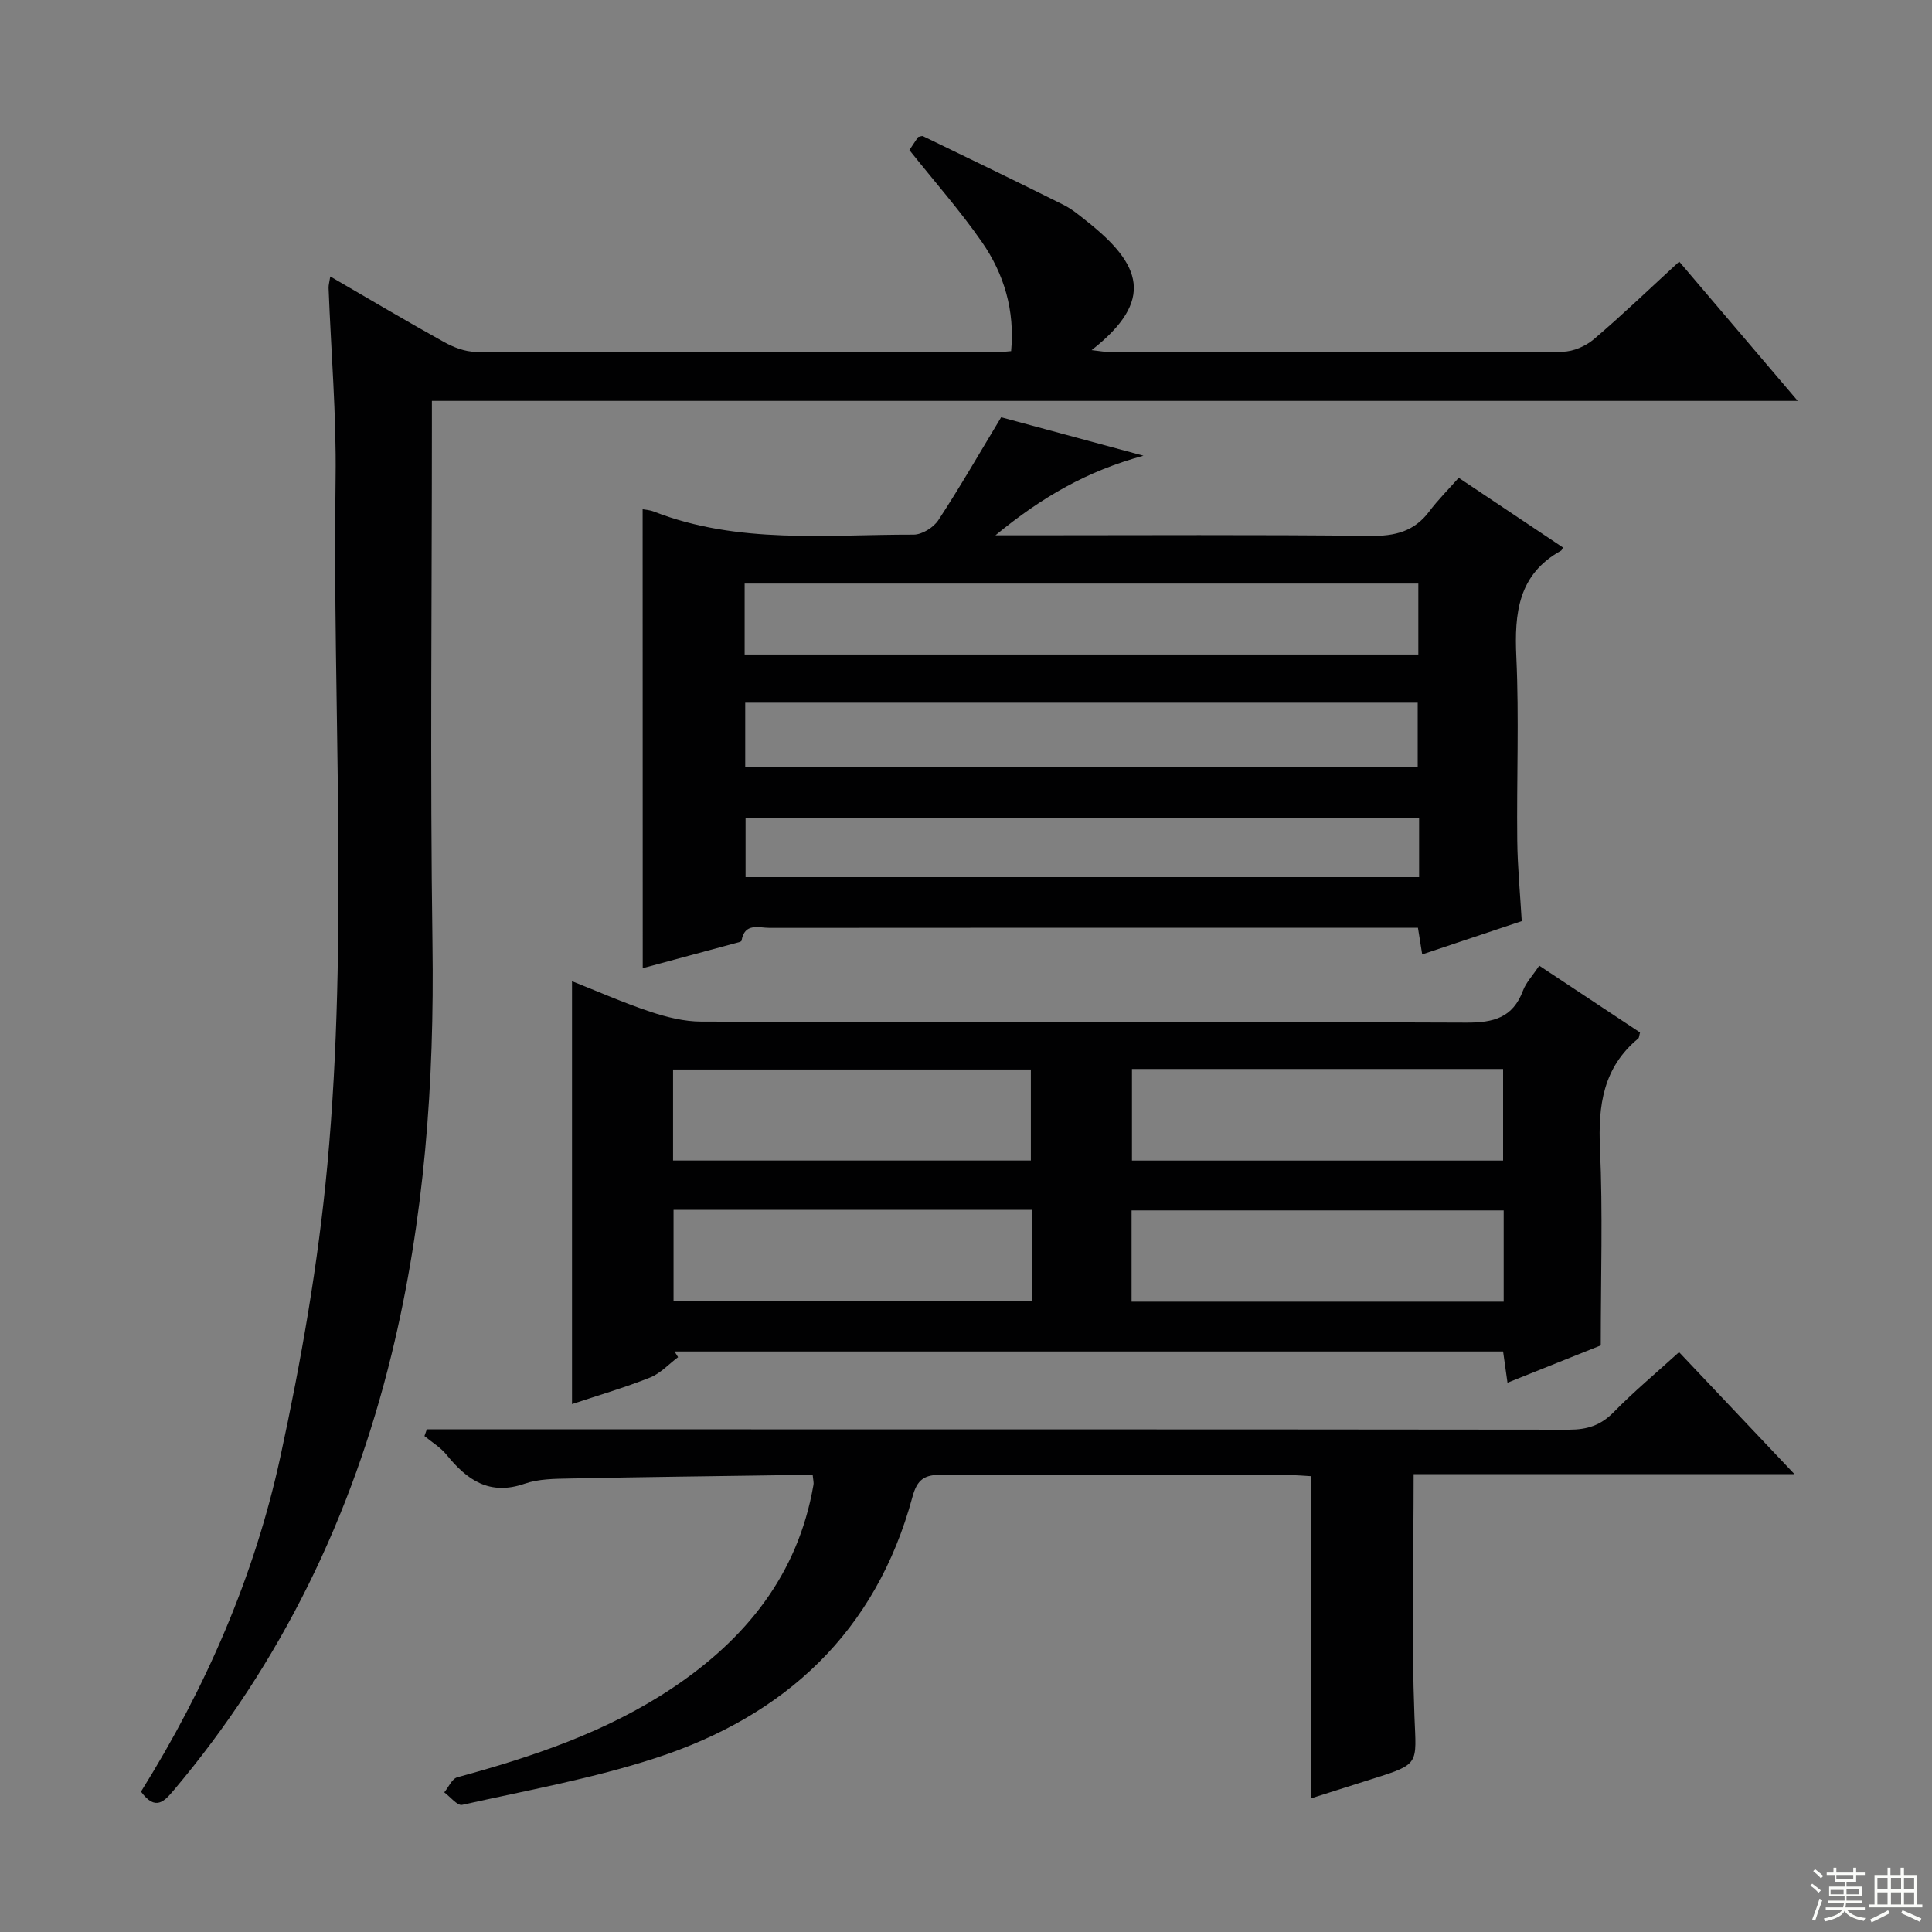 <svg enable-background="new 0 0 400 400" viewBox="0 0 400 400" xmlns="http://www.w3.org/2000/svg"><rect x="0" y="0" width="400" height="400" fill="#808080" stroke="none"/><g fill="#010102"><path d="m133.05 105.43c.46.09 1.45.14 2.34.49 17.46 6.8 35.72 4.74 53.77 4.77 1.74 0 4.12-1.48 5.11-2.99 4.44-6.77 8.48-13.81 13.01-21.31 9.05 2.45 18.76 5.07 29.46 7.96-11.57 3.15-20.94 8.47-30.65 16.48h6.7c23.66 0 47.32-.15 70.98.12 5.07.06 9.03-.92 12.13-5.05 1.79-2.39 3.93-4.51 6.11-6.98 7.61 5.09 14.6 9.76 21.58 14.43-.21.37-.26.59-.38.65-8.89 4.92-9.69 12.91-9.27 22.03.58 12.64.05 25.32.19 37.98.06 5.46.59 10.91.93 16.7-6.77 2.26-13.48 4.51-20.61 6.89-.3-1.9-.55-3.44-.88-5.52-1.7 0-3.49 0-5.28 0-42.99 0-85.97-.01-128.96.03-2.22 0-5.17-1.14-5.8 2.65-.04.24-.85.4-1.31.52-6.37 1.73-12.75 3.44-19.15 5.17-.02-31.99-.02-63.51-.02-95.02zm21.12 30.08h139.48c0-5.05 0-9.79 0-14.69-46.65 0-93.02 0-139.48 0zm139.35 23.21c0-4.79 0-9.01 0-13.23-46.64 0-92.87 0-139.23 0v13.23zm.29 10.59c-46.8 0-93.13 0-139.45 0v12.29h139.45c0-4.21 0-8.01 0-12.29z"/><path d="m29.19 370.94c13.47-21.59 23.5-44.63 28.85-69.29 4.32-19.91 7.85-40.12 9.73-60.39 4.4-47.34 1.04-94.86 1.71-142.3.18-13.11-.95-26.23-1.45-39.35-.02-.6.17-1.21.35-2.37 8.09 4.69 15.78 9.27 23.6 13.6 1.95 1.08 4.31 1.99 6.48 2 35.99.12 71.99.09 107.98.08.81 0 1.62-.12 2.9-.22.79-8.4-1.44-15.96-6.05-22.6-4.52-6.51-9.81-12.5-15.01-19.03.4-.6 1.12-1.68 1.8-2.7.42-.08.8-.28 1.03-.17 9.71 4.7 19.43 9.39 29.08 14.21 1.77.88 3.33 2.21 4.89 3.45 11.14 8.84 14.17 16.25.93 26.63 1.67.18 2.88.42 4.08.42 31.16.02 62.32.07 93.48-.1 2.18-.01 4.76-1.16 6.45-2.6 5.95-5.07 11.59-10.5 17.64-16.05 7.99 9.39 15.89 18.67 24.54 28.84-94.86 0-188.55 0-282.78 0v5.4c0 35.66-.38 71.32.12 106.98.41 28.72-1.65 57.08-8.47 85.01-8.17 33.45-22.75 63.74-45.03 90.18-2.01 2.38-3.84 4.48-6.85.37z"/><path d="m140.39 280.99c-1.92 1.43-3.64 3.35-5.79 4.21-5.22 2.08-10.64 3.66-16.17 5.5 0-29.27 0-58.11 0-87.55 5.29 2.09 10.65 4.46 16.19 6.31 3.4 1.13 7.06 2.05 10.61 2.05 52.79.13 105.59 0 158.38.21 5.63.02 9.6-1.02 11.7-6.61.62-1.66 1.96-3.05 3.37-5.18 7.06 4.68 14.01 9.28 20.87 13.83-.19.69-.18 1.09-.37 1.25-7.26 6-8.33 13.85-7.92 22.77.6 13.25.16 26.55.16 40.77-5.35 2.14-12.09 4.84-19.31 7.73-.32-2.3-.59-4.17-.91-6.47-57.17 0-114.35 0-171.54 0 .24.4.48.79.73 1.18zm93.97-59.67v18.96h76.84c0-6.52 0-12.72 0-18.96-25.83 0-51.26 0-76.84 0zm76.96 29.28c-26.06 0-51.57 0-77.04 0v18.89h77.04c0-6.43 0-12.51 0-18.89zm-97.67-.11c-24.99 0-49.55 0-74.2 0v18.92h74.2c0-6.38 0-12.35 0-18.92zm-.22-10.22c0-6.77 0-12.84 0-18.84-24.94 0-49.48 0-74.08 0v18.84z"/><path d="m168.26 305.41c-1.81 0-3.58-.02-5.36 0-14.97.22-29.95.39-44.92.7-3.14.06-6.47.07-9.37 1.08-7.26 2.52-11.92-.77-16.16-6-1.23-1.52-3.03-2.59-4.57-3.87.16-.46.33-.93.49-1.39h5.6c76.97 0 153.93-.02 230.9.07 3.76 0 6.56-.9 9.23-3.63 4.18-4.27 8.8-8.12 13.53-12.42 7.62 8.06 15.24 16.1 23.89 25.25-27.2 0-53.13 0-78.84 0 0 17.32-.46 33.78.17 50.21.38 9.82 1.15 9.79-8.51 12.83-4.24 1.33-8.47 2.68-12.9 4.09 0-22.35 0-44.23 0-66.7-1.29-.07-2.88-.22-4.47-.22-23.99-.02-47.98.06-71.97-.08-3.57-.02-5.1.91-6.09 4.6-7.54 27.93-26.33 45.31-53.16 54.05-13.03 4.25-26.65 6.7-40.07 9.7-.99.22-2.46-1.68-3.7-2.59.89-1.07 1.6-2.82 2.7-3.12 15.6-4.25 30.84-9.36 44.41-18.4 15.25-10.16 26.11-23.5 29.32-42.1.11-.44-.04-.93-.15-2.06z"/></g><path d="m374.8 390.4.4-.4c.7.5 1.3 1 1.8 1.4l-.5.5c-.5-.6-1.1-1.1-1.7-1.5zm1 7.3-.6-.3c.5-1.4 1.1-2.8 1.5-4.3.2.1.4.2.6.3-.5 1.3-1 2.8-1.5 4.3zm-.4-10.3.4-.4c.4.3 1 .8 1.7 1.4l-.5.5c-.4-.5-1-1-1.6-1.5zm2.5.3h1.7v-1h.6v1h3.5v-1h.6v1h1.8v.5h-1.8v1.4h-2v1h3.2v2h-3.2v.9h3.3v.5h-3.4c0 .3-.1.6-.1.9h4v.5h-3.7c.7.9 1.9 1.5 3.8 1.7-.1.2-.2.4-.3.6-2.1-.4-3.5-1.1-4-2.1-.4 1-1.8 1.7-4 2.2-.1-.2-.2-.4-.3-.6 2.1-.4 3.4-1 3.8-1.8h-3.4v-.5h3.6c.1-.3.1-.6.2-.9h-3.3v-.5h3.4c0-.3 0-.6 0-.9h-3.2v-2h3.3v-1h-2.1v-1.4h-1.7v-.5zm1.1 3.5v1h2.7c0-.3 0-.4 0-.4 0-.1 0-.2 0-.2 0-.1 0-.2 0-.3h-2.7zm1.2-3v.9h3.5v-.9zm4.7 3h-2.6v.6.4h2.6z" fill="#fbfcfa"/><path d="m393.6 386.7h.6v1.5h2.7v6.1h1.1v.6h-11v-.6h1.1v-6.1h2.7v-1.5h.6v1.5h2.1v-1.5zm-2.7 8.8.4.6c-1.2.6-2.5 1.3-3.8 1.9-.1-.2-.2-.4-.3-.6 1.2-.6 2.5-1.2 3.7-1.9zm-2.2-6.7v2.4h2.1v-2.4zm0 3v2.5h2.1v-2.5zm2.8-3v2.4h2.1v-2.4zm0 3v2.5h2.1v-2.5zm6 6.1c-1.4-.7-2.7-1.3-3.9-1.8l.3-.6c1.5.6 2.7 1.2 3.9 1.7zm-1.2-9.1h-2.1v2.4h2.1zm-2.1 3v2.5h2.1v-2.5z" fill="#fbfcfa"/></svg>